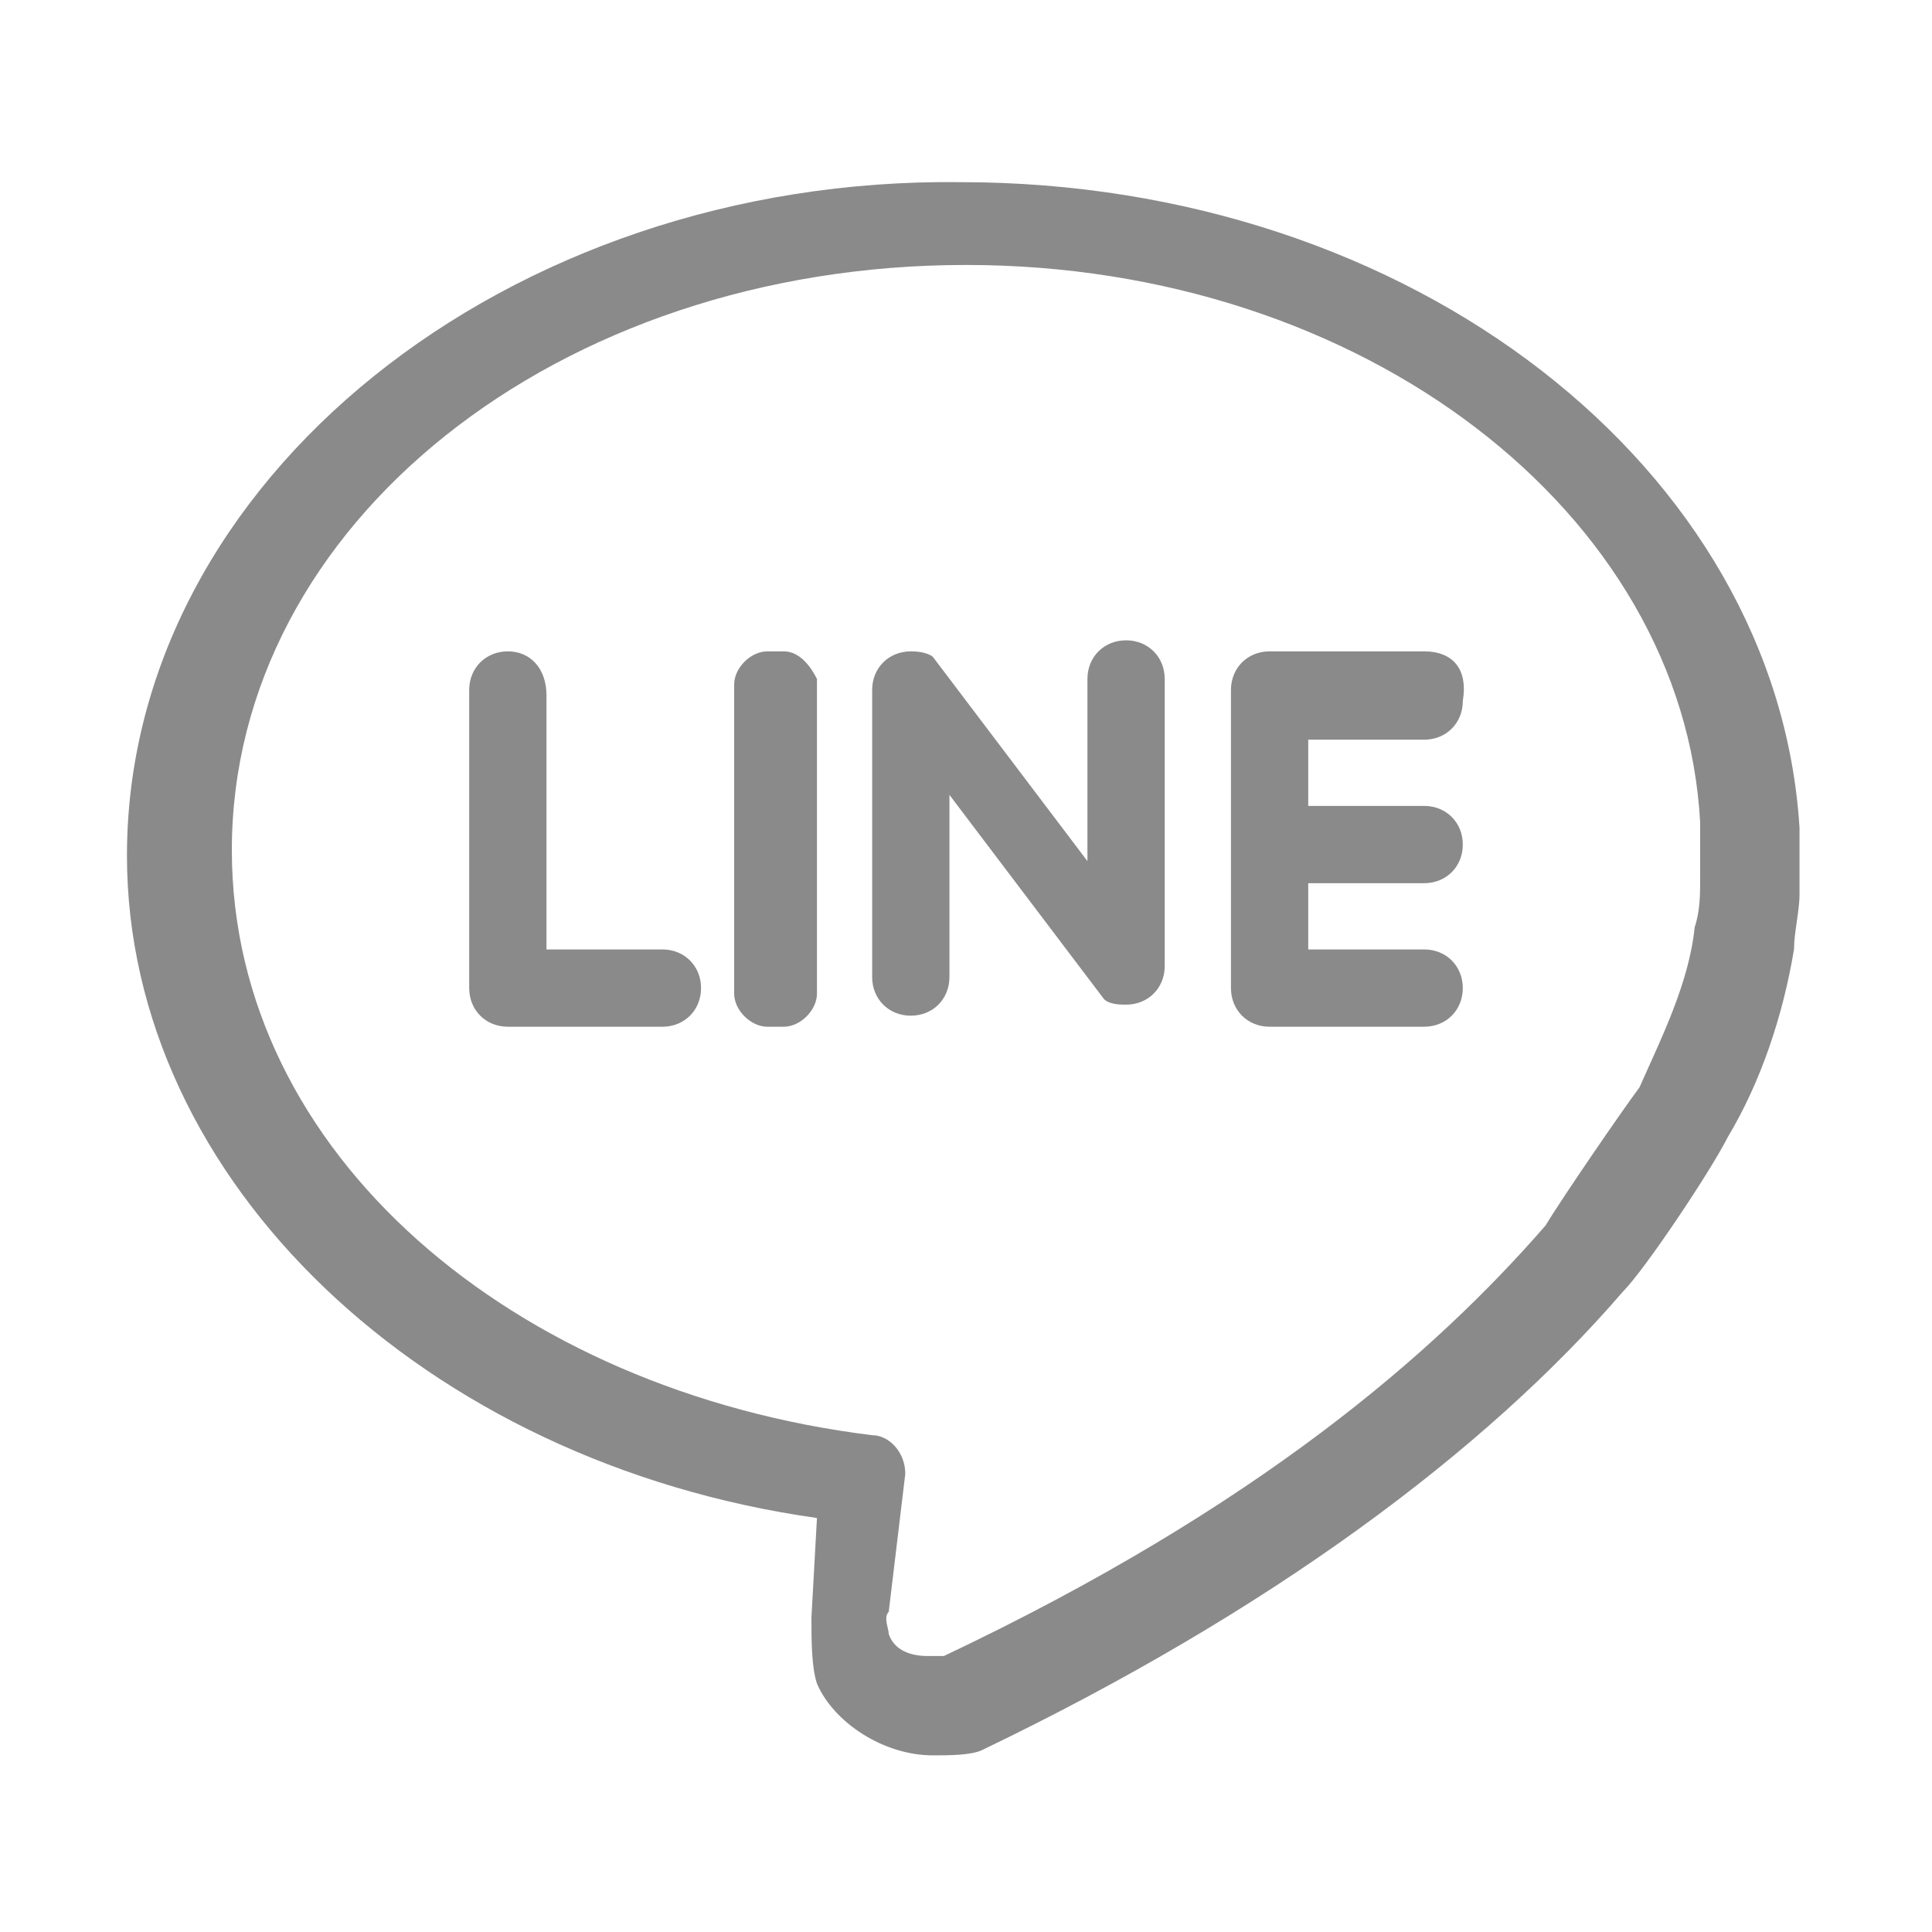 <?xml version="1.0" encoding="utf-8"?>
<!-- Generator: Adobe Illustrator 27.2.0, SVG Export Plug-In . SVG Version: 6.00 Build 0)  -->
<svg version="1.1" id="_圖層_1" xmlns="http://www.w3.org/2000/svg" xmlns:xlink="http://www.w3.org/1999/xlink" x="0px" y="0px"
	 viewBox="0 0 35 35" style="enable-background:new 0 0 35 35;" xml:space="preserve">
<style type="text/css">
	.st0{fill:#8A8A8A;}
</style>
<g>
	<path class="st0" d="M14.8,27.5l-0.1,1.8c0,0.4,0,0.9,0.1,1.2c0.3,0.7,1.2,1.3,2.1,1.3c0.3,0,0.7,0,0.9-0.1
		c5.2-2.5,9.1-5.4,11.6-8.3c0.4-0.4,1.6-2.2,1.9-2.8c0.6-1,1-2.2,1.2-3.4c0-0.3,0.1-0.7,0.1-1c0-0.4,0-0.9,0-1.2
		c-0.4-6.5-7-11.7-15.2-11.7C9.2,3.2,2.3,8.7,2.3,15.5C2.3,21.4,7.7,26.5,14.8,27.5 M16.8,30c-0.3,0-0.6-0.1-0.7-0.4
		c0-0.1-0.1-0.3,0-0.4l0.3-2.5c0-0.4-0.3-0.7-0.6-0.7l0,0C9.3,25.2,4.2,20.9,4.2,15.4c0-5.9,5.9-10.6,13.3-10.6l0,0
		c7.2,0,13,4.5,13.3,10.1c0,0.3,0,0.7,0,1c0,0.3,0,0.6-0.1,0.9c-0.1,1-0.6,2-1,2.9c-0.3,0.4-1.4,2-1.7,2.5c-2,2.3-5.2,5.1-10.9,7.8
		C17.1,30,16.9,30,16.8,30L16.8,30L16.8,30z"/>
	<path class="st0" d="M9.2,11.8L9.2,11.8c-0.4,0-0.7,0.3-0.7,0.7v5.4c0,0.4,0.3,0.7,0.7,0.7H12c0.4,0,0.7-0.3,0.7-0.7
		s-0.3-0.7-0.7-0.7H9.9v-4.6C9.9,12.1,9.6,11.8,9.2,11.8L9.2,11.8z"/>
	<path class="st0" d="M16.5,11.8L16.5,11.8c-0.4,0-0.7,0.3-0.7,0.7v5.2c0,0.4,0.3,0.7,0.7,0.7s0.7-0.3,0.7-0.7v-3.3l2.8,3.7
		c0.1,0.1,0.3,0.1,0.4,0.1c0.4,0,0.7-0.3,0.7-0.7v-5.2c0-0.4-0.3-0.7-0.7-0.7l0,0c-0.4,0-0.7,0.3-0.7,0.7v3.3l-2.8-3.7
		C16.9,11.9,16.8,11.8,16.5,11.8L16.5,11.8L16.5,11.8z"/>
	<path class="st0" d="M14.2,11.8h-0.3c-0.3,0-0.6,0.3-0.6,0.6V18c0,0.3,0.3,0.6,0.6,0.6h0.3c0.3,0,0.6-0.3,0.6-0.6l0,0v-5.7
		C14.7,12.1,14.5,11.8,14.2,11.8L14.2,11.8z"/>
	<path class="st0" d="M25.8,11.8H23c-0.4,0-0.7,0.3-0.7,0.7v5.4c0,0.4,0.3,0.7,0.7,0.7h2.8c0.4,0,0.7-0.3,0.7-0.7s-0.3-0.7-0.7-0.7
		h-2.1V16h2.1c0.4,0,0.7-0.3,0.7-0.7s-0.3-0.7-0.7-0.7h-2.1v-1.2h2.1c0.4,0,0.7-0.3,0.7-0.7C26.6,12.1,26.3,11.8,25.8,11.8
		L25.8,11.8L25.8,11.8z"/>
</g>
</svg>
